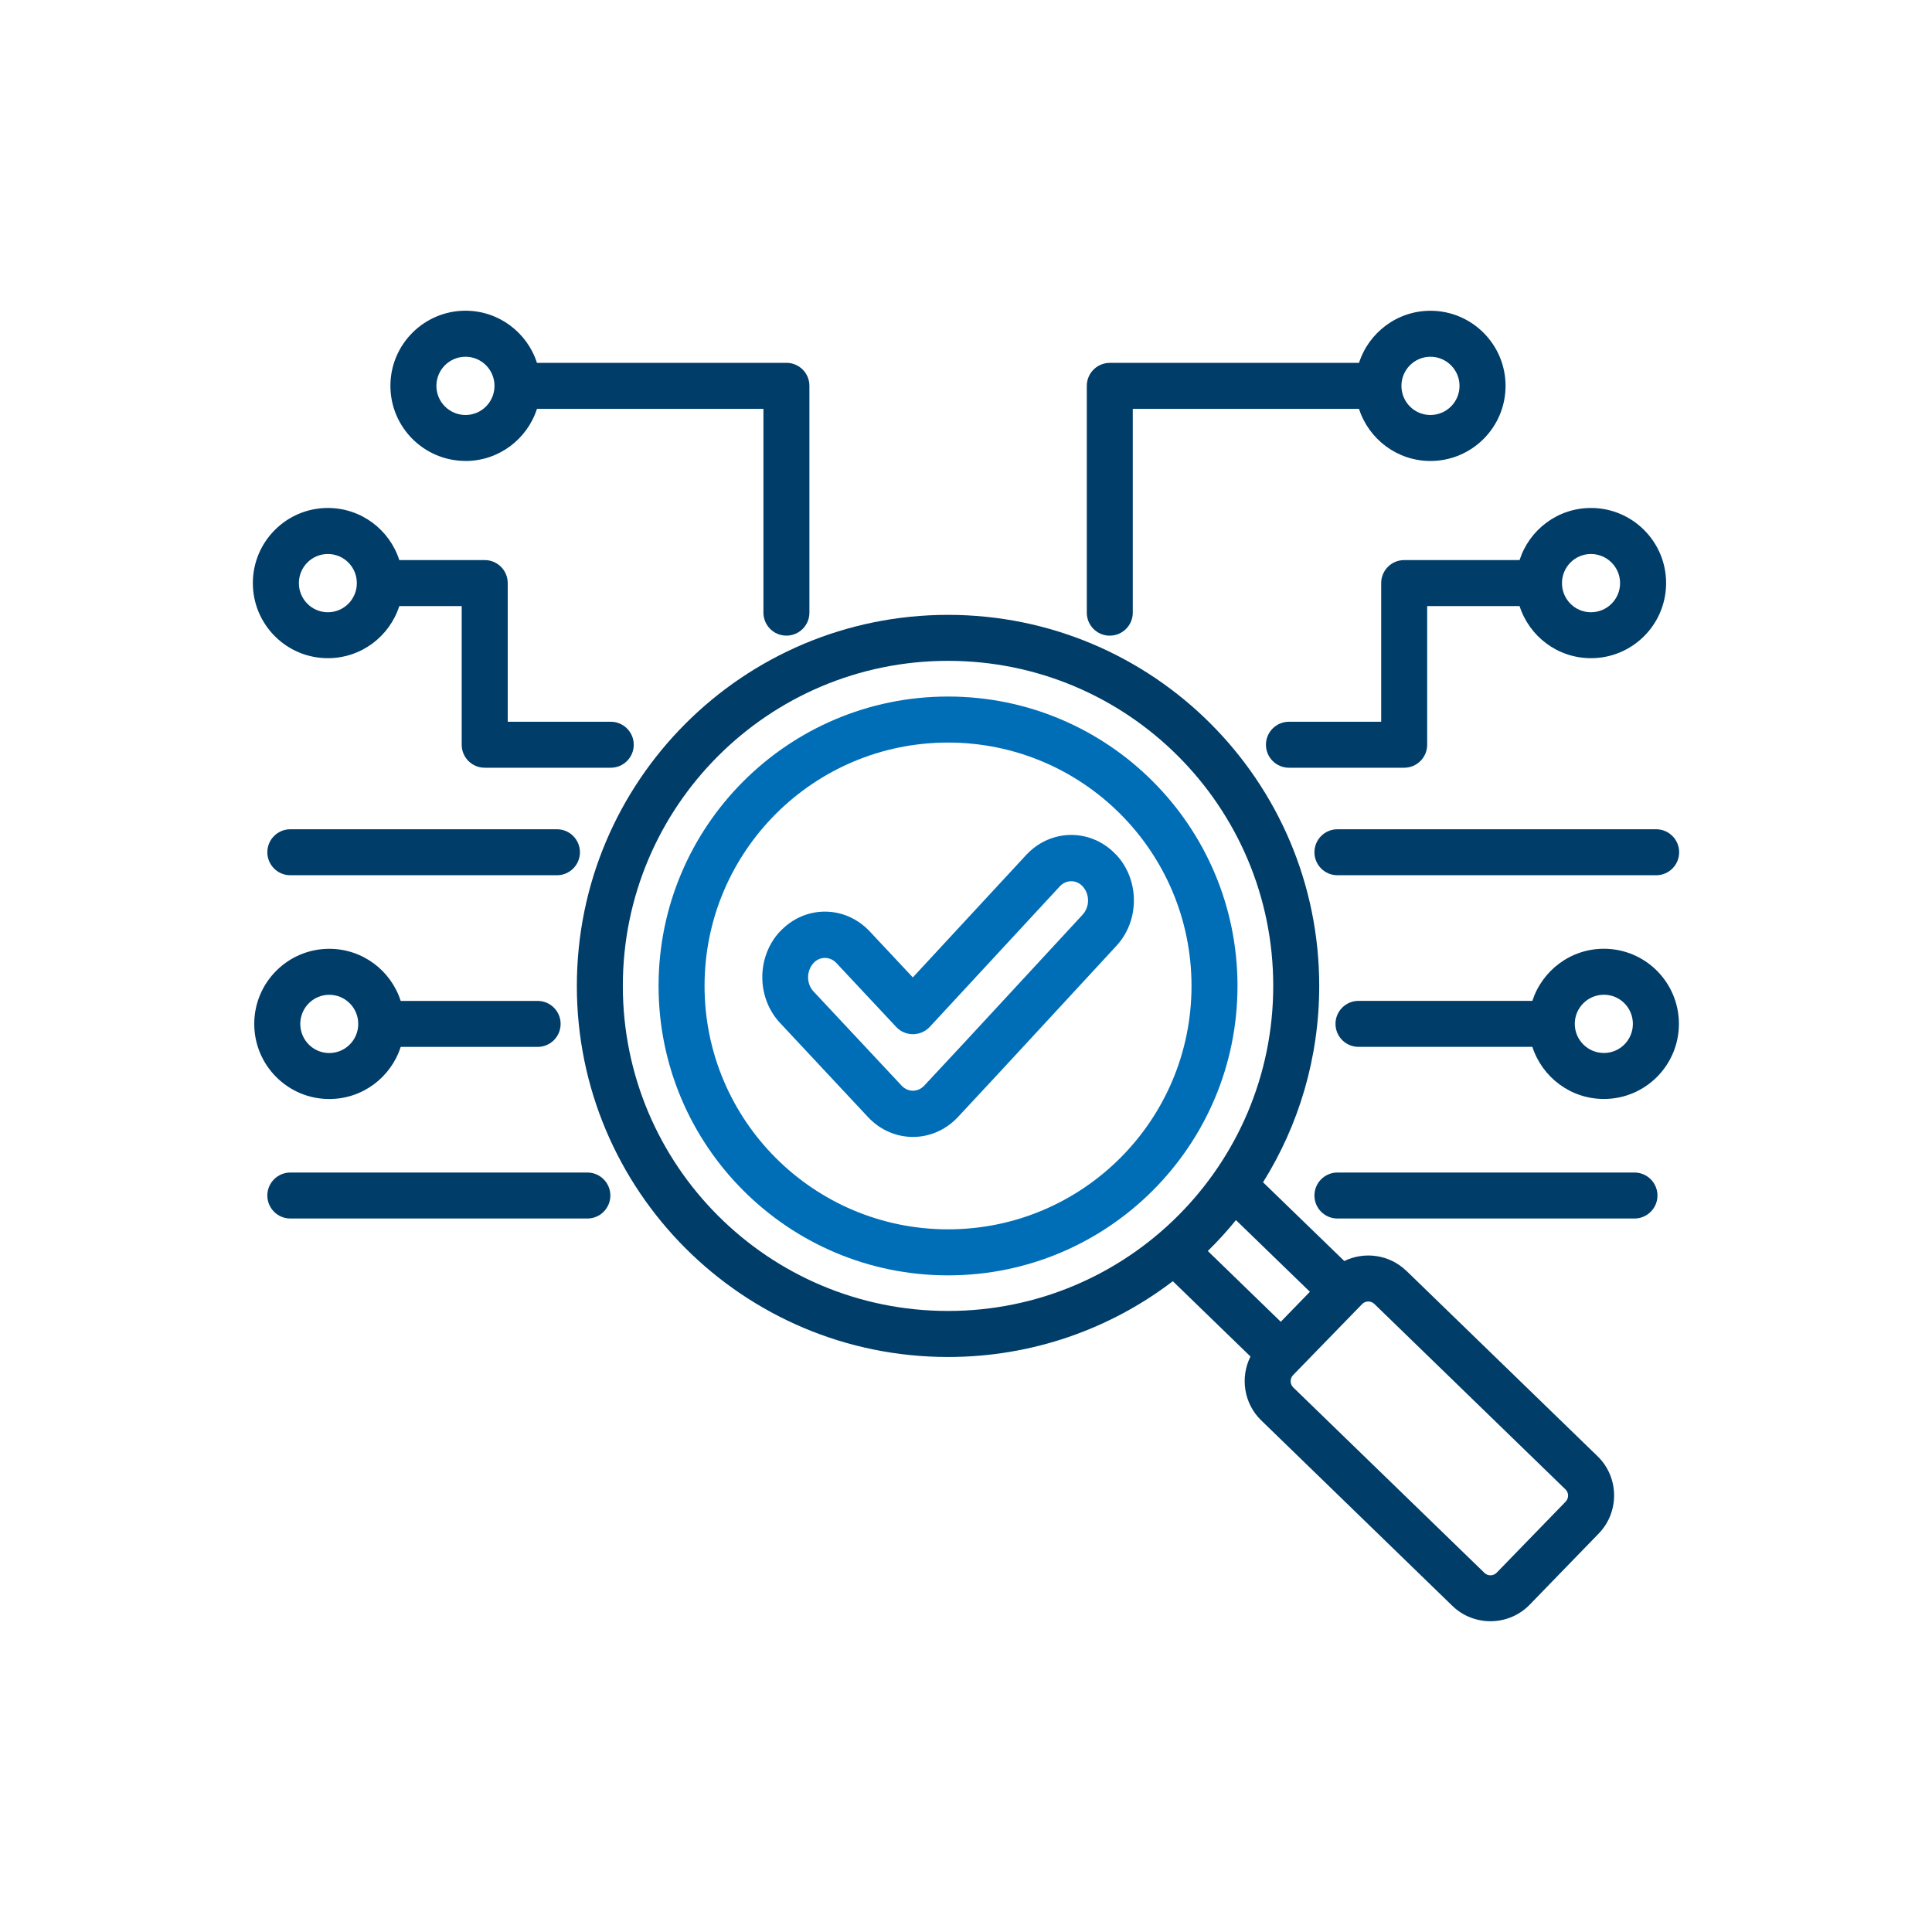 <svg xmlns="http://www.w3.org/2000/svg" id="Layer_1" data-name="Layer 1" viewBox="0 0 400 400"><defs><style>      .cls-1 {        fill: none;      }      .cls-2 {        fill: #006eb7;      }      .cls-3 {        fill: #003d69;      }    </style></defs><path class="cls-1" d="M296.15,85.91c3.32,0,6.03-2.7,6.03-6.03s-2.7-6.03-6.03-6.03-6,2.7-6,6.03,2.7,6.03,6,6.03Z"></path><path class="cls-1" d="M219.45,183.48l-26.94,29.11c-.92.97-2.16,1.52-3.5,1.53-1.31,0-2.58-.54-3.47-1.51l-12.4-13.25c-1.29-1.38-3.4-1.38-4.69,0-1.51,1.64-1.54,4.29,0,5.93l18.23,19.49c1.29,1.38,3.37,1.38,4.66,0,10.99-11.74,21.85-23.6,32.8-35.4,1.51-1.64,1.51-4.29-.02-5.92-1.29-1.37-3.37-1.36-4.66.01Z"></path><path class="cls-1" d="M196.28,153.73c-27.83,0-50.41,22.56-50.41,50.39s22.57,50.39,50.41,50.39,50.41-22.56,50.41-50.39-22.57-50.39-50.41-50.39ZM231.11,195.85c-10.94,11.8-21.81,23.68-32.8,35.43-5.14,5.48-13.47,5.48-18.61,0l-18.21-19.49c-4.89-5.22-4.91-13.68-.02-18.94h.02c5.14-5.49,13.45-5.49,18.58,0l8.91,9.51,23.49-25.36h0c5.11-5.49,13.45-5.52,18.58-.06,4.89,5.2,4.94,13.66.05,18.92Z"></path><path class="cls-1" d="M96.38,85.91c3.32,0,6-2.7,6-6.03s-2.68-6.03-6-6.03-6.03,2.7-6.03,6.03,2.7,6.03,6.03,6.03Z"></path><path class="cls-1" d="M68.17,218.01c3.32,0,6-2.7,6-6.03s-2.68-6.03-6-6.03-6,2.7-6,6.03,2.68,6.03,6,6.03Z"></path><path class="cls-1" d="M196.28,136.83c-37.19,0-67.33,30.13-67.33,67.3s30.14,67.3,67.33,67.3,67.33-30.13,67.33-67.3-30.14-67.3-67.33-67.3ZM196.28,264.04c-33.09,0-59.93-26.83-59.93-59.92s26.84-59.92,59.93-59.92,59.93,26.83,59.93,59.92-26.82,59.92-59.93,59.92Z"></path><path class="cls-1" d="M329.39,126.75c3.32,0,6.03-2.7,6.03-6.03s-2.7-6.03-6.03-6.03-6,2.7-6,6.03,2.68,6.03,6,6.03Z"></path><path class="cls-1" d="M67.88,126.75c3.32,0,6-2.7,6-6.03s-2.68-6.03-6-6.03-6,2.7-6,6.03,2.68,6.03,6,6.03Z"></path><path class="cls-1" d="M332.07,205.96c-3.32,0-6.03,2.7-6.03,6.03s2.7,6.03,6.03,6.03,6-2.7,6-6.03-2.68-6.03-6-6.03Z"></path><path class="cls-1" d="M284.54,269.96c-.72-.69-1.86-.67-2.53.04l-14.31,14.72c-.67.71-.65,1.84.05,2.53l39.59,38.4c.69.69,1.84.67,2.53-.04l14.29-14.72c.67-.71.67-1.84-.05-2.53l-39.57-38.4Z"></path><path class="cls-1" d="M255.89,252.61c-1.81,2.24-3.77,4.38-5.83,6.4l15.11,14.66,6.03-6.21-15.31-14.84Z"></path><path class="cls-3" d="M276.9,171.69c-2.63,0-4.76,2.13-4.76,4.76s2.13,4.76,4.76,4.76h65.99c2.63,0,4.76-2.13,4.76-4.76s-2.13-4.76-4.76-4.76h-65.99Z"></path><path class="cls-3" d="M96.38,95.44c6.9,0,12.78-4.53,14.79-10.79h46.89v42.19c0,2.63,2.13,4.76,4.76,4.76s4.76-2.13,4.76-4.76v-46.96c0-2.63-2.13-4.76-4.76-4.76h-51.65c-2.01-6.26-7.89-10.79-14.79-10.79-8.58,0-15.55,6.97-15.55,15.55s6.97,15.55,15.55,15.55ZM96.38,73.86c3.32,0,6,2.7,6,6.03s-2.68,6.03-6,6.03-6.03-2.7-6.03-6.03,2.7-6.03,6.03-6.03Z"></path><path class="cls-3" d="M229.77,131.6c2.63,0,4.76-2.13,4.76-4.76v-42.19h46.84c2.01,6.26,7.89,10.79,14.79,10.79,8.58,0,15.55-6.97,15.55-15.55s-6.97-15.55-15.55-15.55c-6.9,0-12.78,4.53-14.79,10.79h-51.6c-2.63,0-4.76,2.13-4.76,4.76v46.96c0,2.63,2.13,4.76,4.76,4.76ZM296.15,73.86c3.32,0,6.03,2.7,6.03,6.03s-2.7,6.03-6.03,6.03-6-2.7-6-6.03,2.7-6.03,6-6.03Z"></path><path class="cls-3" d="M285.96,120.72v28.71h-19.1c-2.63,0-4.76,2.14-4.76,4.76s2.13,4.76,4.76,4.76h23.86c2.63,0,4.76-2.13,4.76-4.76v-28.71h19.13c2.01,6.26,7.86,10.79,14.79,10.79,8.58,0,15.55-6.97,15.55-15.55s-6.97-15.55-15.55-15.55c-6.92,0-12.78,4.53-14.79,10.79h-23.89c-2.63,0-4.76,2.13-4.76,4.76ZM329.39,114.7c3.32,0,6.03,2.7,6.03,6.03s-2.7,6.03-6.03,6.03-6-2.7-6-6.03,2.68-6.03,6-6.03Z"></path><path class="cls-3" d="M291.17,263.12c-3.5-3.4-8.68-4.07-12.85-2.04l-16.82-16.3c7.37-11.79,11.63-25.73,11.63-40.65,0-42.43-34.41-76.83-76.85-76.83s-76.85,34.4-76.85,76.83,34.41,76.82,76.85,76.82c17.49,0,33.64-5.84,46.54-15.69l16.08,15.59c-2.16,4.3-1.41,9.71,2.23,13.23l39.57,38.4c4.47,4.33,11.68,4.22,16-.24l14.29-14.73c4.34-4.47,4.24-11.66-.22-16l-39.59-38.4ZM196.28,271.42c-37.19,0-67.33-30.13-67.33-67.3s30.14-67.3,67.33-67.3,67.33,30.13,67.33,67.3-30.14,67.3-67.33,67.3ZM250.06,259.01c2.06-2.02,4.02-4.16,5.83-6.4l15.31,14.84-6.03,6.21-15.11-14.66ZM324.16,310.89l-14.29,14.72c-.69.71-1.84.72-2.53.04l-39.59-38.4c-.69-.68-.72-1.82-.05-2.53l14.31-14.72c.67-.71,1.81-.72,2.53-.04l39.57,38.4c.72.68.72,1.82.05,2.53Z"></path><path class="cls-2" d="M196.28,144.21c-33.09,0-59.93,26.83-59.93,59.92s26.84,59.92,59.93,59.92,59.93-26.83,59.93-59.92-26.82-59.92-59.93-59.92ZM196.28,254.52c-27.83,0-50.41-22.56-50.41-50.39s22.57-50.39,50.41-50.39,50.41,22.56,50.41,50.39-22.57,50.39-50.41,50.39Z"></path><path class="cls-3" d="M338.4,242.76h-61.5c-2.63,0-4.76,2.13-4.76,4.76s2.13,4.76,4.76,4.76h61.5c2.63,0,4.76-2.14,4.76-4.76s-2.13-4.76-4.76-4.76Z"></path><path class="cls-3" d="M332.07,196.43c-6.92,0-12.78,4.53-14.81,10.79h-36c-2.63,0-4.76,2.14-4.76,4.76s2.13,4.76,4.76,4.76h36c2.03,6.26,7.89,10.79,14.81,10.79,8.58,0,15.53-6.97,15.53-15.55s-6.95-15.55-15.53-15.55ZM332.07,218.01c-3.32,0-6.03-2.7-6.03-6.03s2.7-6.03,6.03-6.03,6,2.7,6,6.03-2.68,6.03-6,6.03Z"></path><path class="cls-2" d="M231.06,176.94c-5.14-5.46-13.47-5.43-18.58.05h0s-23.49,25.37-23.49,25.37l-8.91-9.51c-5.14-5.48-13.45-5.48-18.58,0h-.02c-4.89,5.26-4.86,13.72.02,18.94l18.21,19.49c5.14,5.48,13.47,5.48,18.61,0,10.99-11.75,21.86-23.63,32.8-35.43,4.89-5.26,4.84-13.72-.05-18.92ZM224.14,189.38c-10.94,11.79-21.81,23.66-32.8,35.4-1.29,1.38-3.37,1.38-4.66,0l-18.23-19.49c-1.54-1.63-1.51-4.28,0-5.93,1.29-1.38,3.4-1.37,4.69,0l12.4,13.25c.89.97,2.16,1.51,3.47,1.51,1.34,0,2.58-.56,3.5-1.53l26.94-29.11c1.29-1.37,3.37-1.38,4.66-.01,1.54,1.63,1.54,4.27.02,5.92Z"></path><path class="cls-3" d="M121.61,242.76h-61.5c-2.63,0-4.76,2.13-4.76,4.76s2.13,4.76,4.76,4.76h61.5c2.63,0,4.76-2.14,4.76-4.76s-2.13-4.76-4.76-4.76Z"></path><path class="cls-3" d="M60.11,171.69c-2.63,0-4.76,2.13-4.76,4.76s2.13,4.76,4.76,4.76h55.2c2.63,0,4.76-2.13,4.76-4.76s-2.13-4.76-4.76-4.76h-55.2Z"></path><path class="cls-3" d="M67.88,136.27c6.92,0,12.78-4.53,14.79-10.79h12.92v28.71c0,2.63,2.13,4.76,4.76,4.76h26.1c2.63,0,4.76-2.13,4.76-4.76s-2.13-4.76-4.76-4.76h-21.33v-28.71c0-2.63-2.13-4.76-4.76-4.76h-17.69c-2.01-6.26-7.86-10.79-14.79-10.79-8.58,0-15.53,6.97-15.53,15.55s6.95,15.55,15.53,15.55ZM67.88,114.7c3.32,0,6,2.7,6,6.03s-2.68,6.03-6,6.03-6-2.7-6-6.03,2.68-6.03,6-6.03Z"></path><path class="cls-3" d="M68.17,227.54c6.92,0,12.78-4.53,14.79-10.79h28.35c2.63,0,4.76-2.13,4.76-4.76s-2.13-4.76-4.76-4.76h-28.35c-2.01-6.26-7.86-10.79-14.79-10.79-8.58,0-15.53,6.97-15.53,15.55s6.95,15.55,15.53,15.55ZM68.17,205.96c3.32,0,6,2.7,6,6.03s-2.68,6.03-6,6.03-6-2.7-6-6.03,2.68-6.03,6-6.03Z"></path></svg>